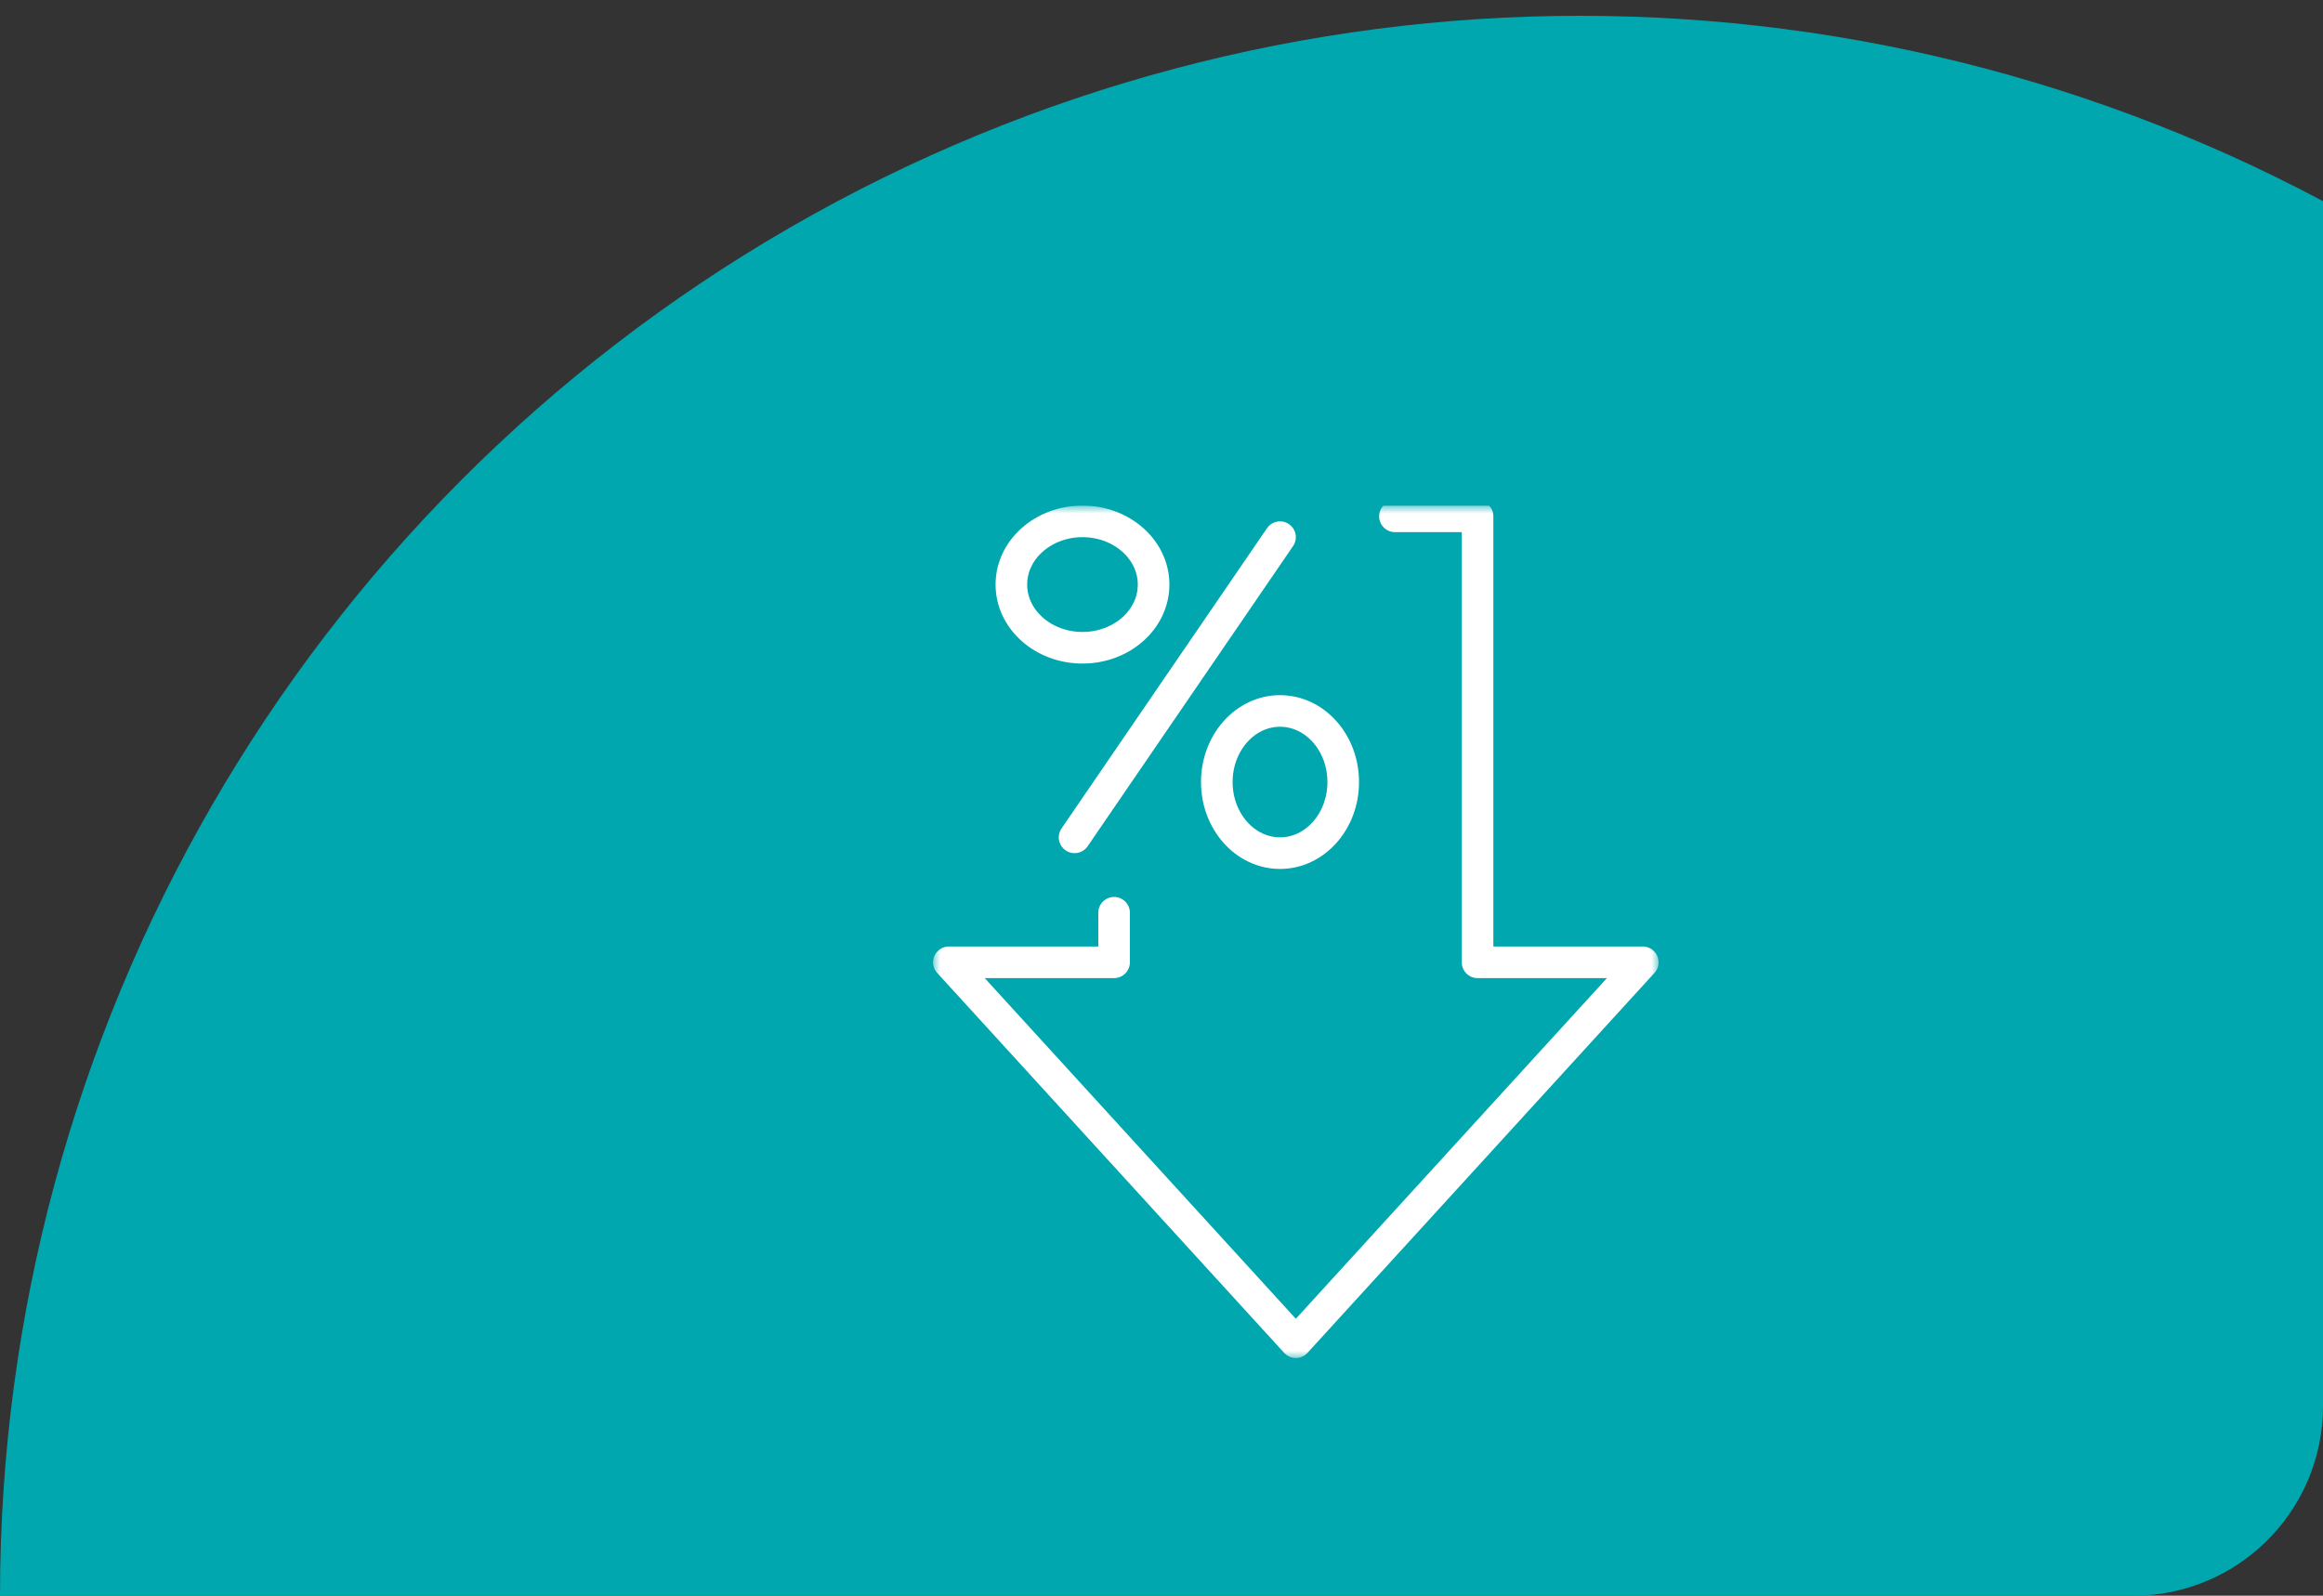 <?xml version="1.0" encoding="UTF-8"?> <svg xmlns="http://www.w3.org/2000/svg" width="147" height="101" viewBox="0 0 147 101" fill="none"><rect x="0" y="0" width="147" height="101" fill="#333333" stroke="none"/><g clip-path="url(#clip0_73_503)"><circle cx="100" cy="101" r="100" fill="#00A7AF"></circle><g clip-path="url(#clip1_73_503)"><mask id="mask0_73_503" style="mask-type:luminance" maskUnits="userSpaceOnUse" x="59" y="32" width="46" height="54"><path d="M105 32H59V86H105V32Z" fill="white"></path></mask><g mask="url(#mask0_73_503)"><path d="M81 34L68 53" stroke="white" stroke-width="2" stroke-linecap="round" stroke-linejoin="round"></path><path d="M81 54C83.209 54 85 51.985 85 49.5C85 47.015 83.209 45 81 45C78.791 45 77 47.015 77 49.5C77 51.985 78.791 54 81 54Z" stroke="white" stroke-width="2" stroke-linecap="round" stroke-linejoin="round"></path><path d="M68.5 41C70.985 41 73 39.209 73 37C73 34.791 70.985 33 68.5 33C66.015 33 64 34.791 64 37C64 39.209 66.015 41 68.5 41Z" stroke="white" stroke-width="2" stroke-linecap="round" stroke-linejoin="round"></path><path d="M70.5 57.772V60.908H60.045L82 84.954L103.954 60.908H93.5V32.681H88.272" stroke="white" stroke-width="2" stroke-linecap="round" stroke-linejoin="round"></path></g></g></g><defs><clipPath id="clip0_73_503"><path d="M0 0H147V89C147 95.627 141.627 101 135 101H0V0Z" fill="white"></path></clipPath><clipPath id="clip1_73_503"><rect width="46" height="54" fill="white" transform="translate(59 32)"></rect></clipPath></defs></svg> 
